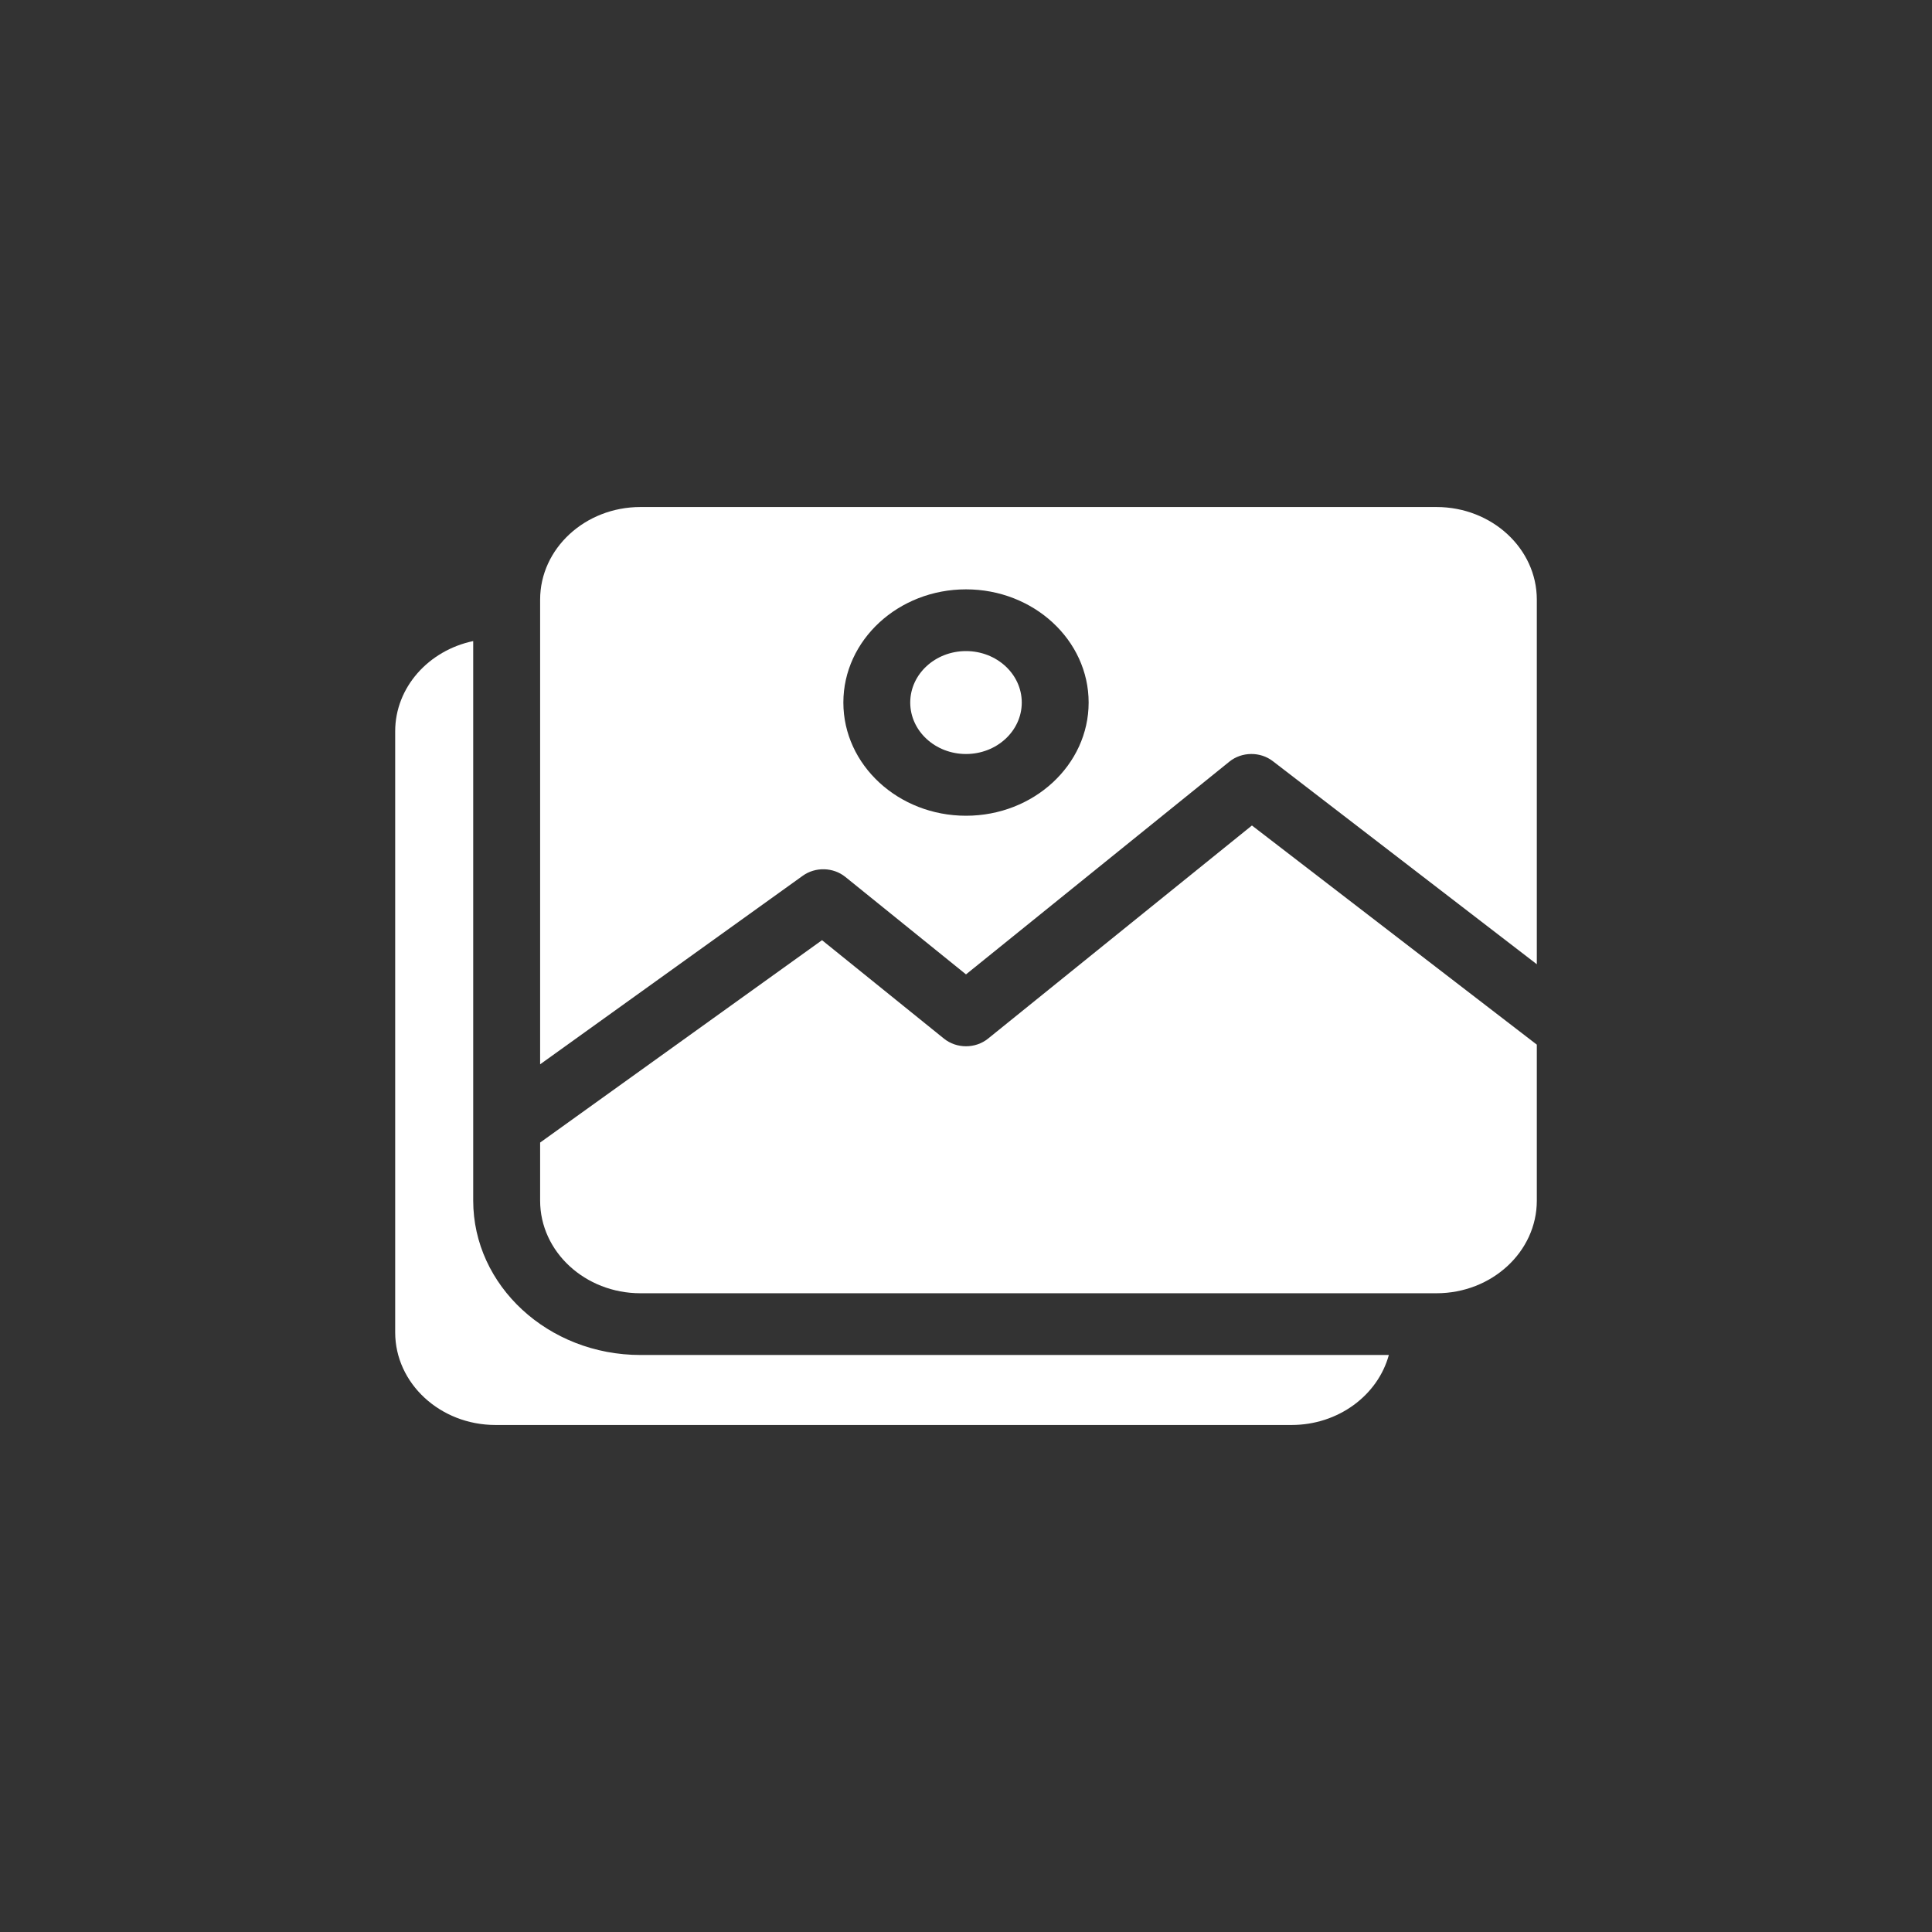 <?xml version="1.0" encoding="UTF-8"?> <svg xmlns="http://www.w3.org/2000/svg" width="44" height="44" viewBox="0 0 44 44" fill="none"><rect x="0" y="0" width="44" height="44" fill="#333333" stroke="none"/><path d="M10.777 27.343V14.6C9.761 14.813 9 15.654 9 16.656V30.343C9 31.506 10.025 32.453 11.285 32.453H29.414C30.482 32.453 31.38 31.774 31.63 30.859H14.586C12.486 30.859 10.777 29.282 10.777 27.343Z" fill="white"></path><path d="M22 17.172C22.701 17.172 23.27 16.647 23.27 16C23.27 15.353 22.701 14.828 22 14.828C21.299 14.828 20.73 15.353 20.73 16C20.73 16.647 21.299 17.172 22 17.172Z" fill="white"></path><path d="M22.502 23.654C22.214 23.886 21.786 23.886 21.498 23.654L18.721 21.412L12.301 26.021V27.344C12.301 28.507 13.326 29.453 14.586 29.453H32.715C33.975 29.453 35 28.507 35 27.344V23.791L28.512 18.8L22.502 23.654Z" fill="white"></path><path d="M32.715 11.547H14.586C13.326 11.547 12.301 12.493 12.301 13.656V24.239L18.282 19.945C18.57 19.738 18.977 19.749 19.252 19.971L22 22.191L27.998 17.346C28.28 17.118 28.7 17.113 28.988 17.335L35 21.96V13.656C35 12.493 33.975 11.547 32.715 11.547ZM22 18.578C20.46 18.578 19.207 17.422 19.207 16C19.207 14.578 20.46 13.422 22 13.422C23.54 13.422 24.793 14.578 24.793 16C24.793 17.422 23.54 18.578 22 18.578Z" fill="white"></path></svg> 